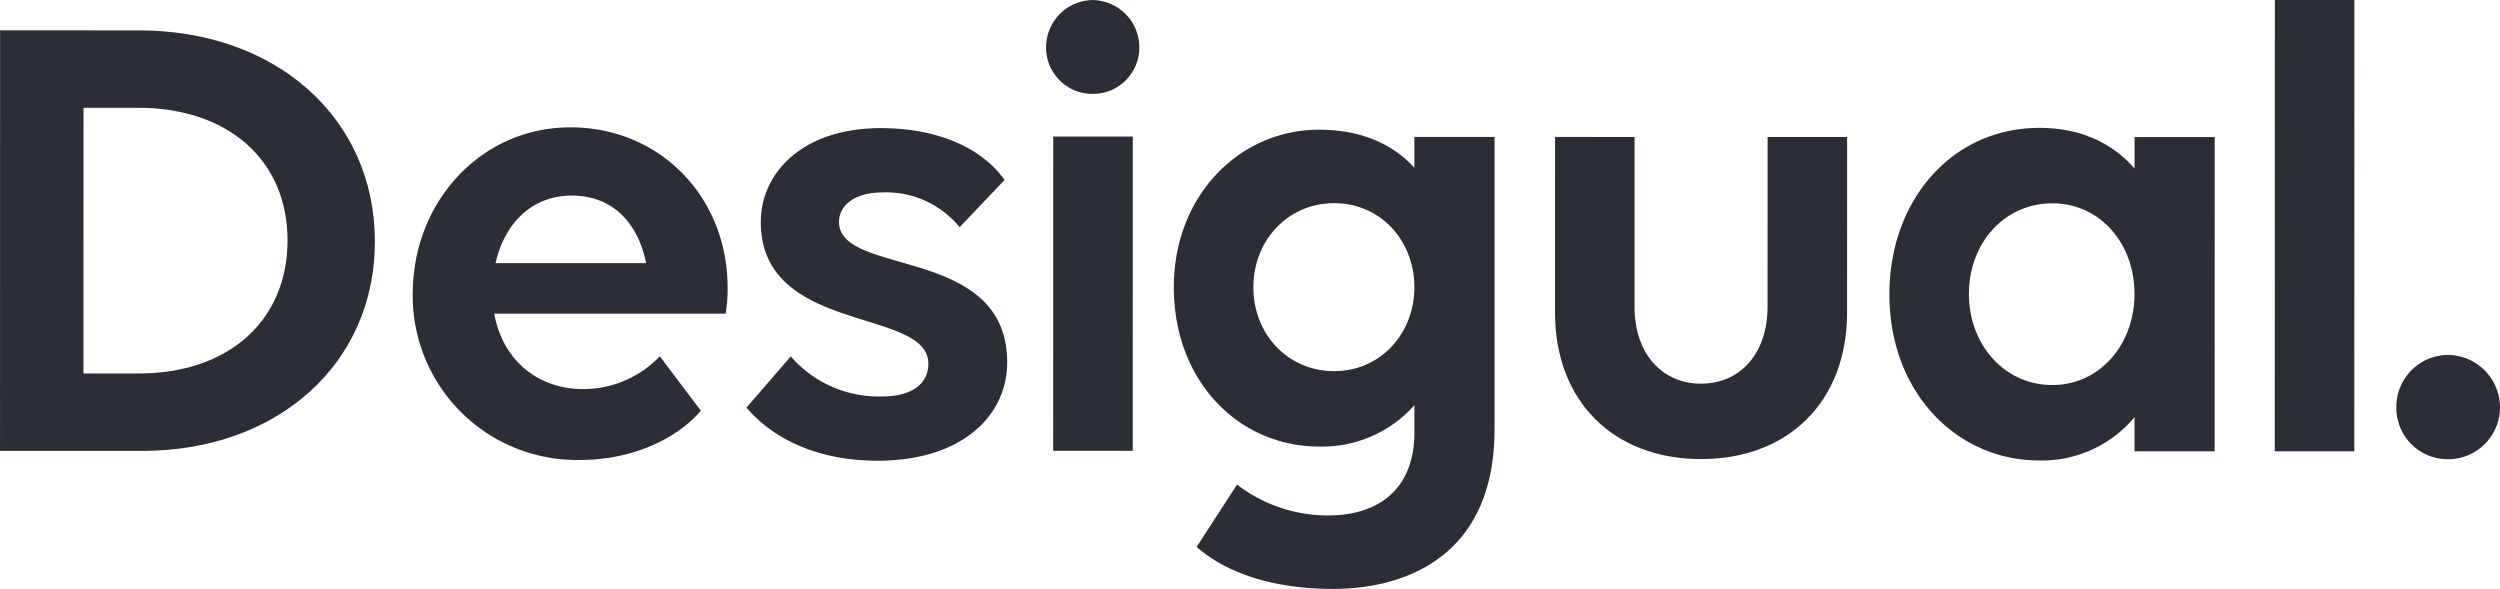 <?xml version="1.0" encoding="UTF-8"?> <svg xmlns="http://www.w3.org/2000/svg" xmlns:xlink="http://www.w3.org/1999/xlink" width="375.79" height="88.52" viewBox="0 0 375.79 88.52"><defs><clipPath id="clip-path"><path id="Path_118" data-name="Path 118" d="M0,0H375.79V-88.52H0Z" fill="none"></path></clipPath></defs><g id="Group_191" data-name="Group 191" transform="translate(0 88.52)"><g id="Group_183" data-name="Group 183" clip-path="url(#clip-path)"><g id="Group_180" data-name="Group 180" transform="translate(170.268 -20.762)"><path id="Path_115" data-name="Path 115" d="M0,0-11.959,0l.01-47.233,11.959,0ZM-13.022-60.647a7.091,7.091,0,0,1,6.958-7.1,7.11,7.11,0,0,1,7.056,7.1,6.965,6.965,0,0,1-7.059,7,6.943,6.943,0,0,1-6.955-7" fill="#2b2e34"></path></g><g id="Group_181" data-name="Group 181" transform="translate(245.7 -42.39)"><path id="Path_116" data-name="Path 116" d="M0,0C0,6.9,4.016,11.538,9.993,11.539s10-4.634,10-11.535L20-25.536l11.954,0L31.945.893c0,13.214-8.722,21.987-21.954,21.984S-11.957,14.1-11.954.883l.005-26.426L0-25.54Z" fill="#2b2e34"></path></g><g id="Group_182" data-name="Group 182" transform="translate(320.849 -44.347)"><path id="Path_117" data-name="Path 117" d="M0,0C0-7.593-5.193-13.609-12.342-13.611c-7.251,0-12.544,6.013-12.546,13.605S-19.6,13.7-12.348,13.7C-5.2,13.7,0,7.592,0,0M0,18.537a18.118,18.118,0,0,1-14.309,6.507c-12.442,0-22.536-10.26-22.533-24.953,0-14.3,9.513-25.045,22.543-25.042,6.175,0,10.974,2.269,14.307,6.117v-4.733l12.05,0-.01,47.233L0,23.666Z" fill="#2b2e34"></path></g></g><g id="Group_184" data-name="Group 184" transform="translate(341.952 -88.52)"><path id="Path_119" data-name="Path 119" d="M0,0-.014,67.843l11.954,0L11.954,0Z" fill="#2b2e34"></path></g><g id="Group_190" data-name="Group 190" clip-path="url(#clip-path)"><g id="Group_185" data-name="Group 185" transform="translate(360.208 -27.28)"><path id="Path_120" data-name="Path 120" d="M0,0A7.805,7.805,0,0,1,7.744-7.887,7.891,7.891,0,0,1,15.582,0,7.8,7.8,0,0,1,7.741,7.791,7.719,7.719,0,0,1,0,0" fill="#2b2e34"></path></g><g id="Group_186" data-name="Group 186" transform="translate(12.553 -72.32)"><path id="Path_121" data-name="Path 121" d="M0,0-.008,39.937l8.331,0c13.421,0,22.342-7.884,22.344-20.014C30.67,7.9,21.752,0,8.23,0ZM-12.54-11.639l20.874.005C29.009-11.63,43.8,1.587,43.8,20.127c0,18.341-14.609,31.453-34.99,31.448l-21.361-.005Z" fill="#2b2e34"></path></g><g id="Group_187" data-name="Group 187" transform="translate(151.397 -34.056)"><path id="Path_122" data-name="Path 122" d="M0,0C0,7.988-6.759,14.792-19.5,14.792c-8.915,0-15.678-3.255-19.692-7.989l6.662-7.692A17.492,17.492,0,0,0-18.814,5.126c4.607,0,6.961-1.971,6.961-4.929,0-8.479-25.186-4.338-25.186-21.3,0-7.2,6.078-14.1,18.032-14.1,8.428,0,15.09,2.859,18.616,7.789l-6.758,7.1A14.236,14.236,0,0,0-18.712-25.54c-4.115,0-6.566,1.873-6.566,4.437C-25.278-12.819,0-17.651,0,0" fill="#2b2e34"></path></g><g id="Group_188" data-name="Group 188" transform="translate(74.484 -48.967)"><path id="Path_123" data-name="Path 123" d="M0,0H22.635c-1.371-6.7-5.582-10.156-11.168-10.156C5.49-10.156,1.375-6.015,0,0M-12.446,4.636c0-13.806,10.193-25.047,23.715-25.047,13.425,0,23.614,10.452,23.614,24.06a20.647,20.647,0,0,1-.295,3.944H-.193c1.172,6.607,6.17,11.34,13.421,11.34A15.883,15.883,0,0,0,24.694,14l6.175,8.185c-3.531,4.141-10.193,7.4-18.129,7.4A24.681,24.681,0,0,1-12.446,4.636" fill="#2b2e34"></path></g><g id="Group_189" data-name="Group 189" transform="translate(212.603 -45.359)"><path id="Path_124" data-name="Path 124" d="M0,0C0-7-5.095-12.622-12.056-12.622S-24.2-7-24.2,0c0,7.1,5.191,12.622,12.147,12.622S0,7,0,0M-12.934,34.315C-5,34.315,0,29.977,0,21.892V17.749a18.519,18.519,0,0,1-14.308,6.213C-26.359,23.962-36.157,14.2-36.157,0c0-13.707,9.8-23.666,21.849-23.666,6.174,0,10.974,2.07,14.308,5.719v-4.634H12.05V21.4c0,18.637-12.837,23.962-24.3,23.962-8.722,0-15.876-2.267-20.483-6.311l6.078-9.367a22.425,22.425,0,0,0,13.72,4.634" fill="#2b2e34"></path></g></g></g></svg> 